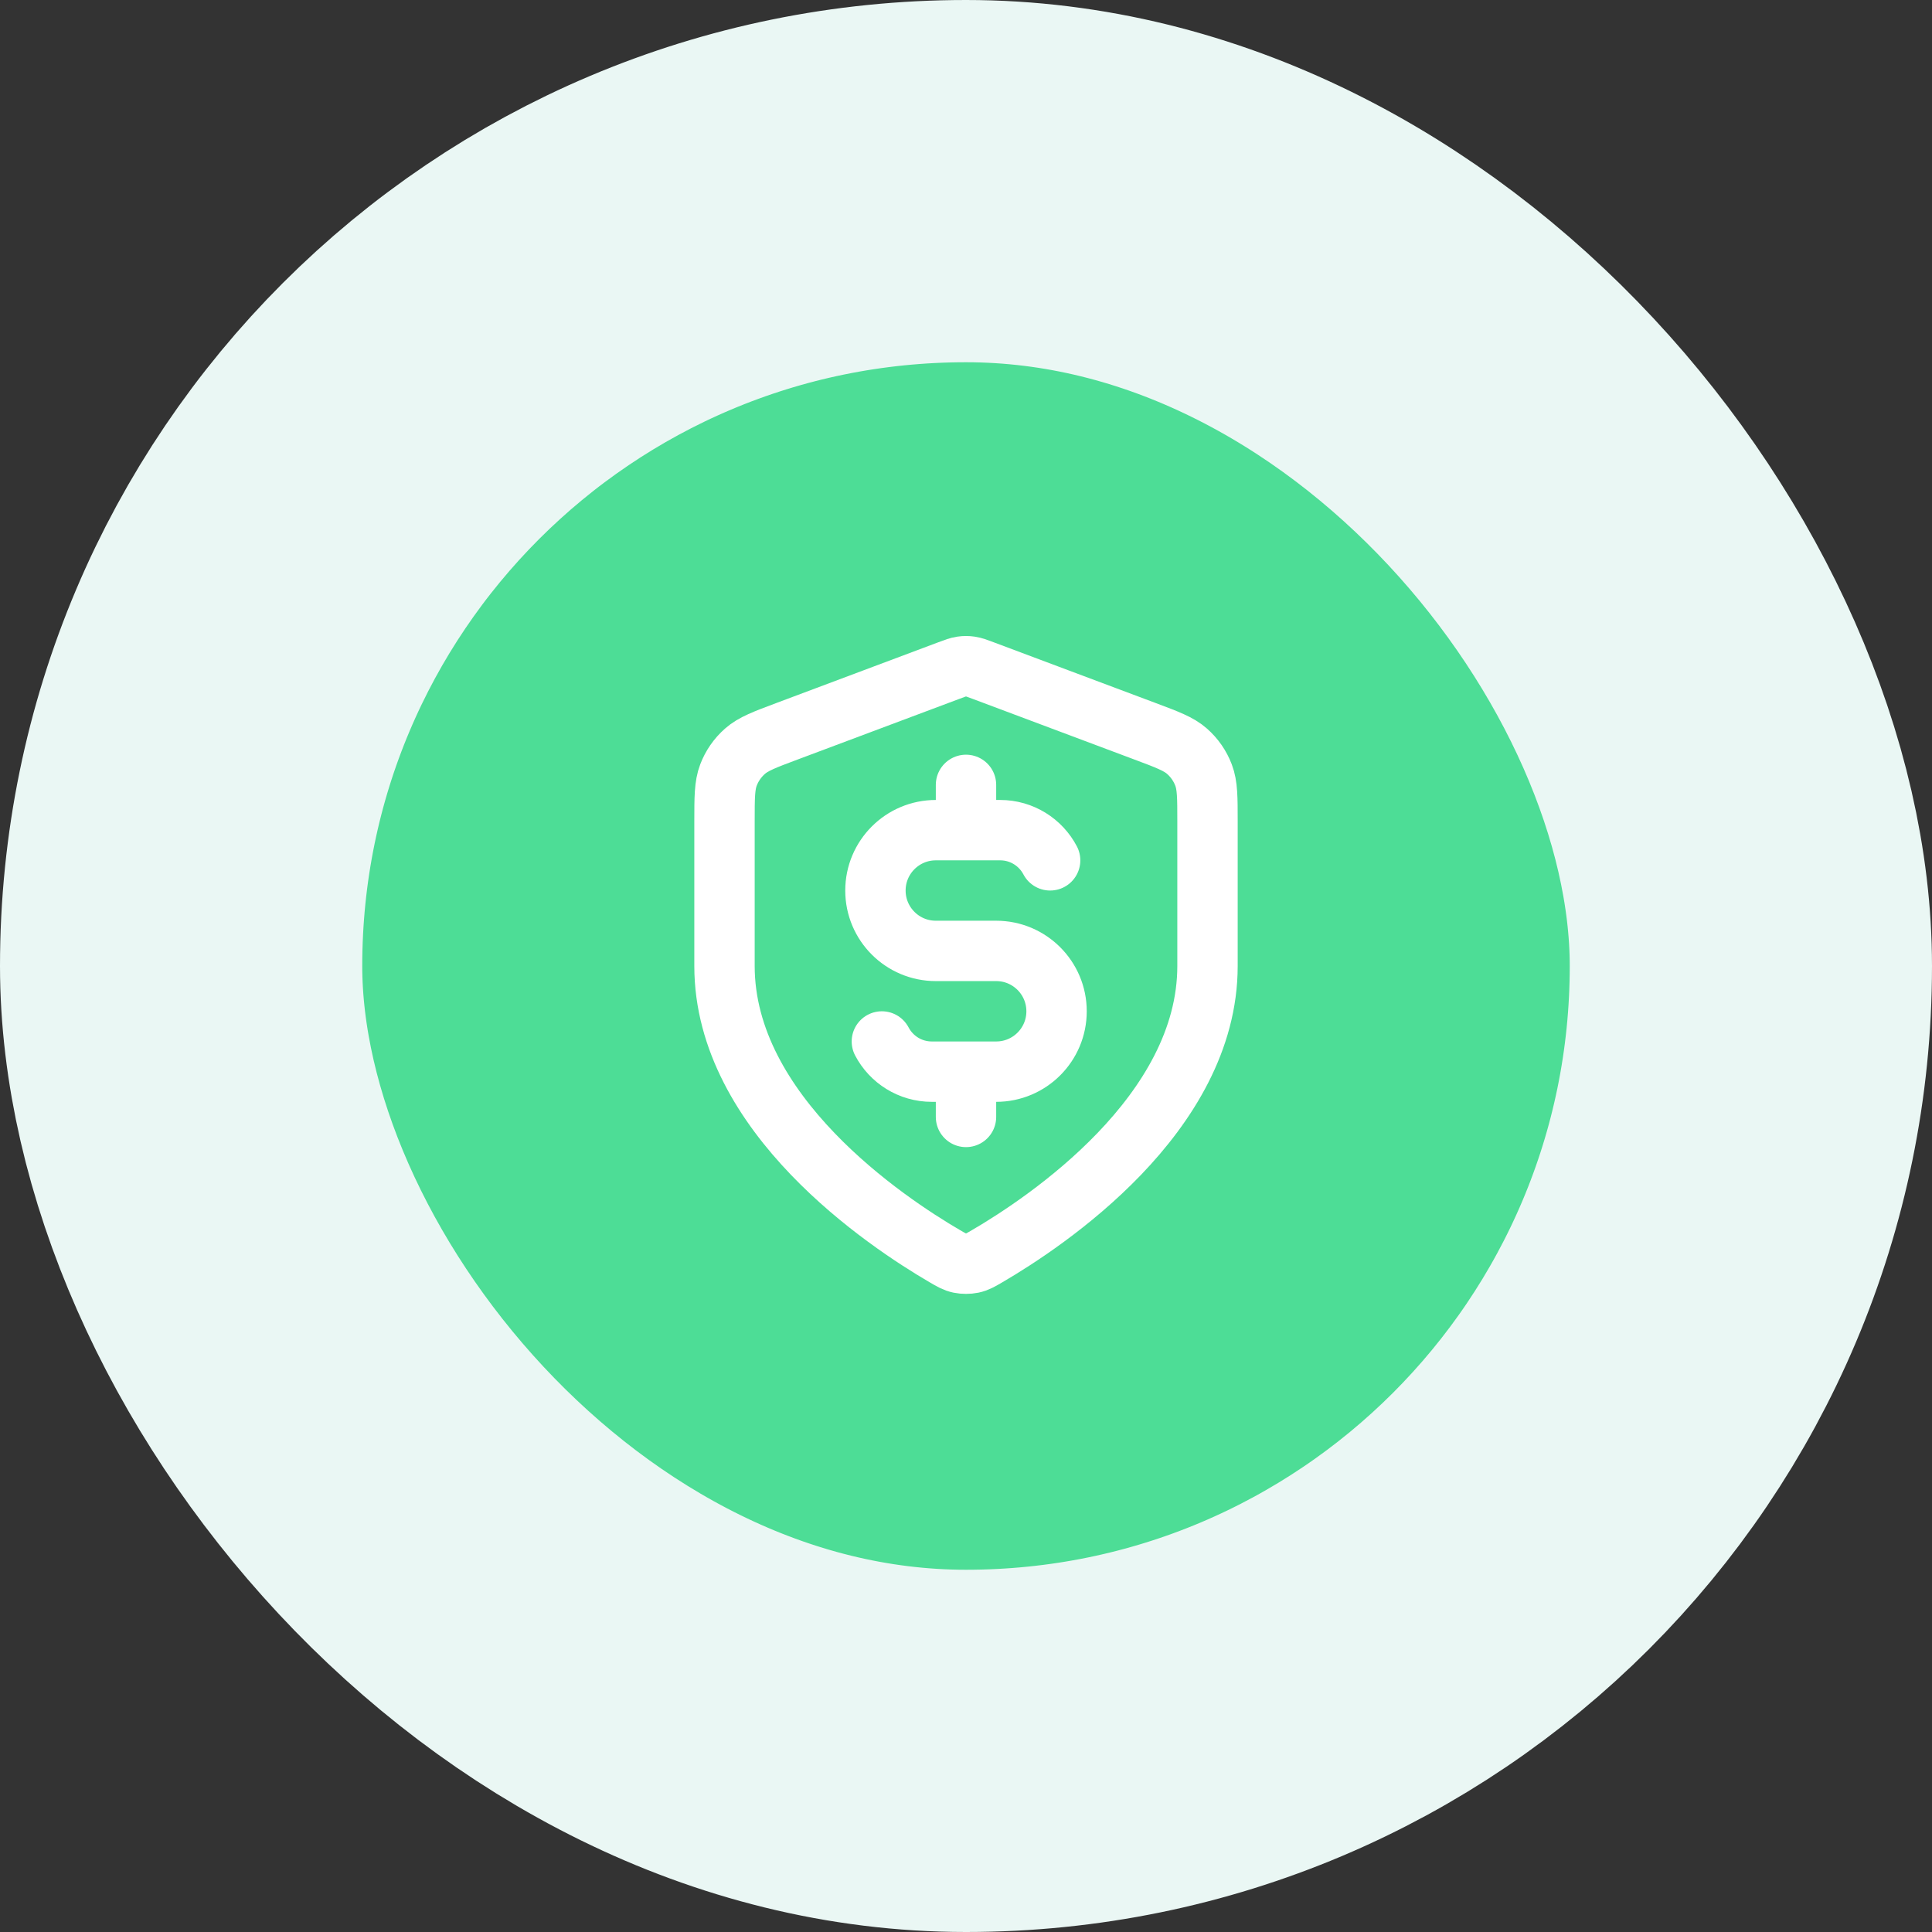 <svg width="64" height="64" viewBox="0 0 64 64" fill="none" xmlns="http://www.w3.org/2000/svg">
<rect x="0" y="0" width="64" height="64" fill="#333333" stroke="none"/>
<rect x="6" y="6" width="52" height="52" rx="26" fill="#4DDD96"/>
<path d="M29.213 34.5C29.525 35.095 30.149 35.5 30.867 35.5H33C34.105 35.5 35 34.605 35 33.5C35 32.396 34.105 31.5 33 31.5H31C29.895 31.5 29 30.605 29 29.5C29 28.396 29.895 27.5 31 27.5H33.133C33.851 27.5 34.475 27.906 34.787 28.5M32 26V27.5M32 35.5V37M40 32C40 36.909 34.646 40.479 32.698 41.615C32.477 41.744 32.366 41.809 32.21 41.842C32.088 41.868 31.912 41.868 31.79 41.842C31.634 41.809 31.523 41.744 31.302 41.615C29.354 40.479 24 36.909 24 32V27.218C24 26.418 24 26.019 24.131 25.675C24.246 25.372 24.434 25.101 24.678 24.886C24.953 24.643 25.328 24.502 26.076 24.222L31.438 22.211C31.646 22.133 31.75 22.094 31.857 22.079C31.952 22.065 32.048 22.065 32.143 22.079C32.25 22.094 32.354 22.133 32.562 22.211L37.924 24.222C38.672 24.502 39.047 24.643 39.322 24.886C39.566 25.101 39.754 25.372 39.869 25.675C40 26.019 40 26.418 40 27.218V32Z" stroke="white" stroke-width="2" stroke-linecap="round" stroke-linejoin="round"/>
<rect x="6" y="6" width="52" height="52" rx="26" stroke="#EAF7F4" stroke-width="12"/>
</svg>
